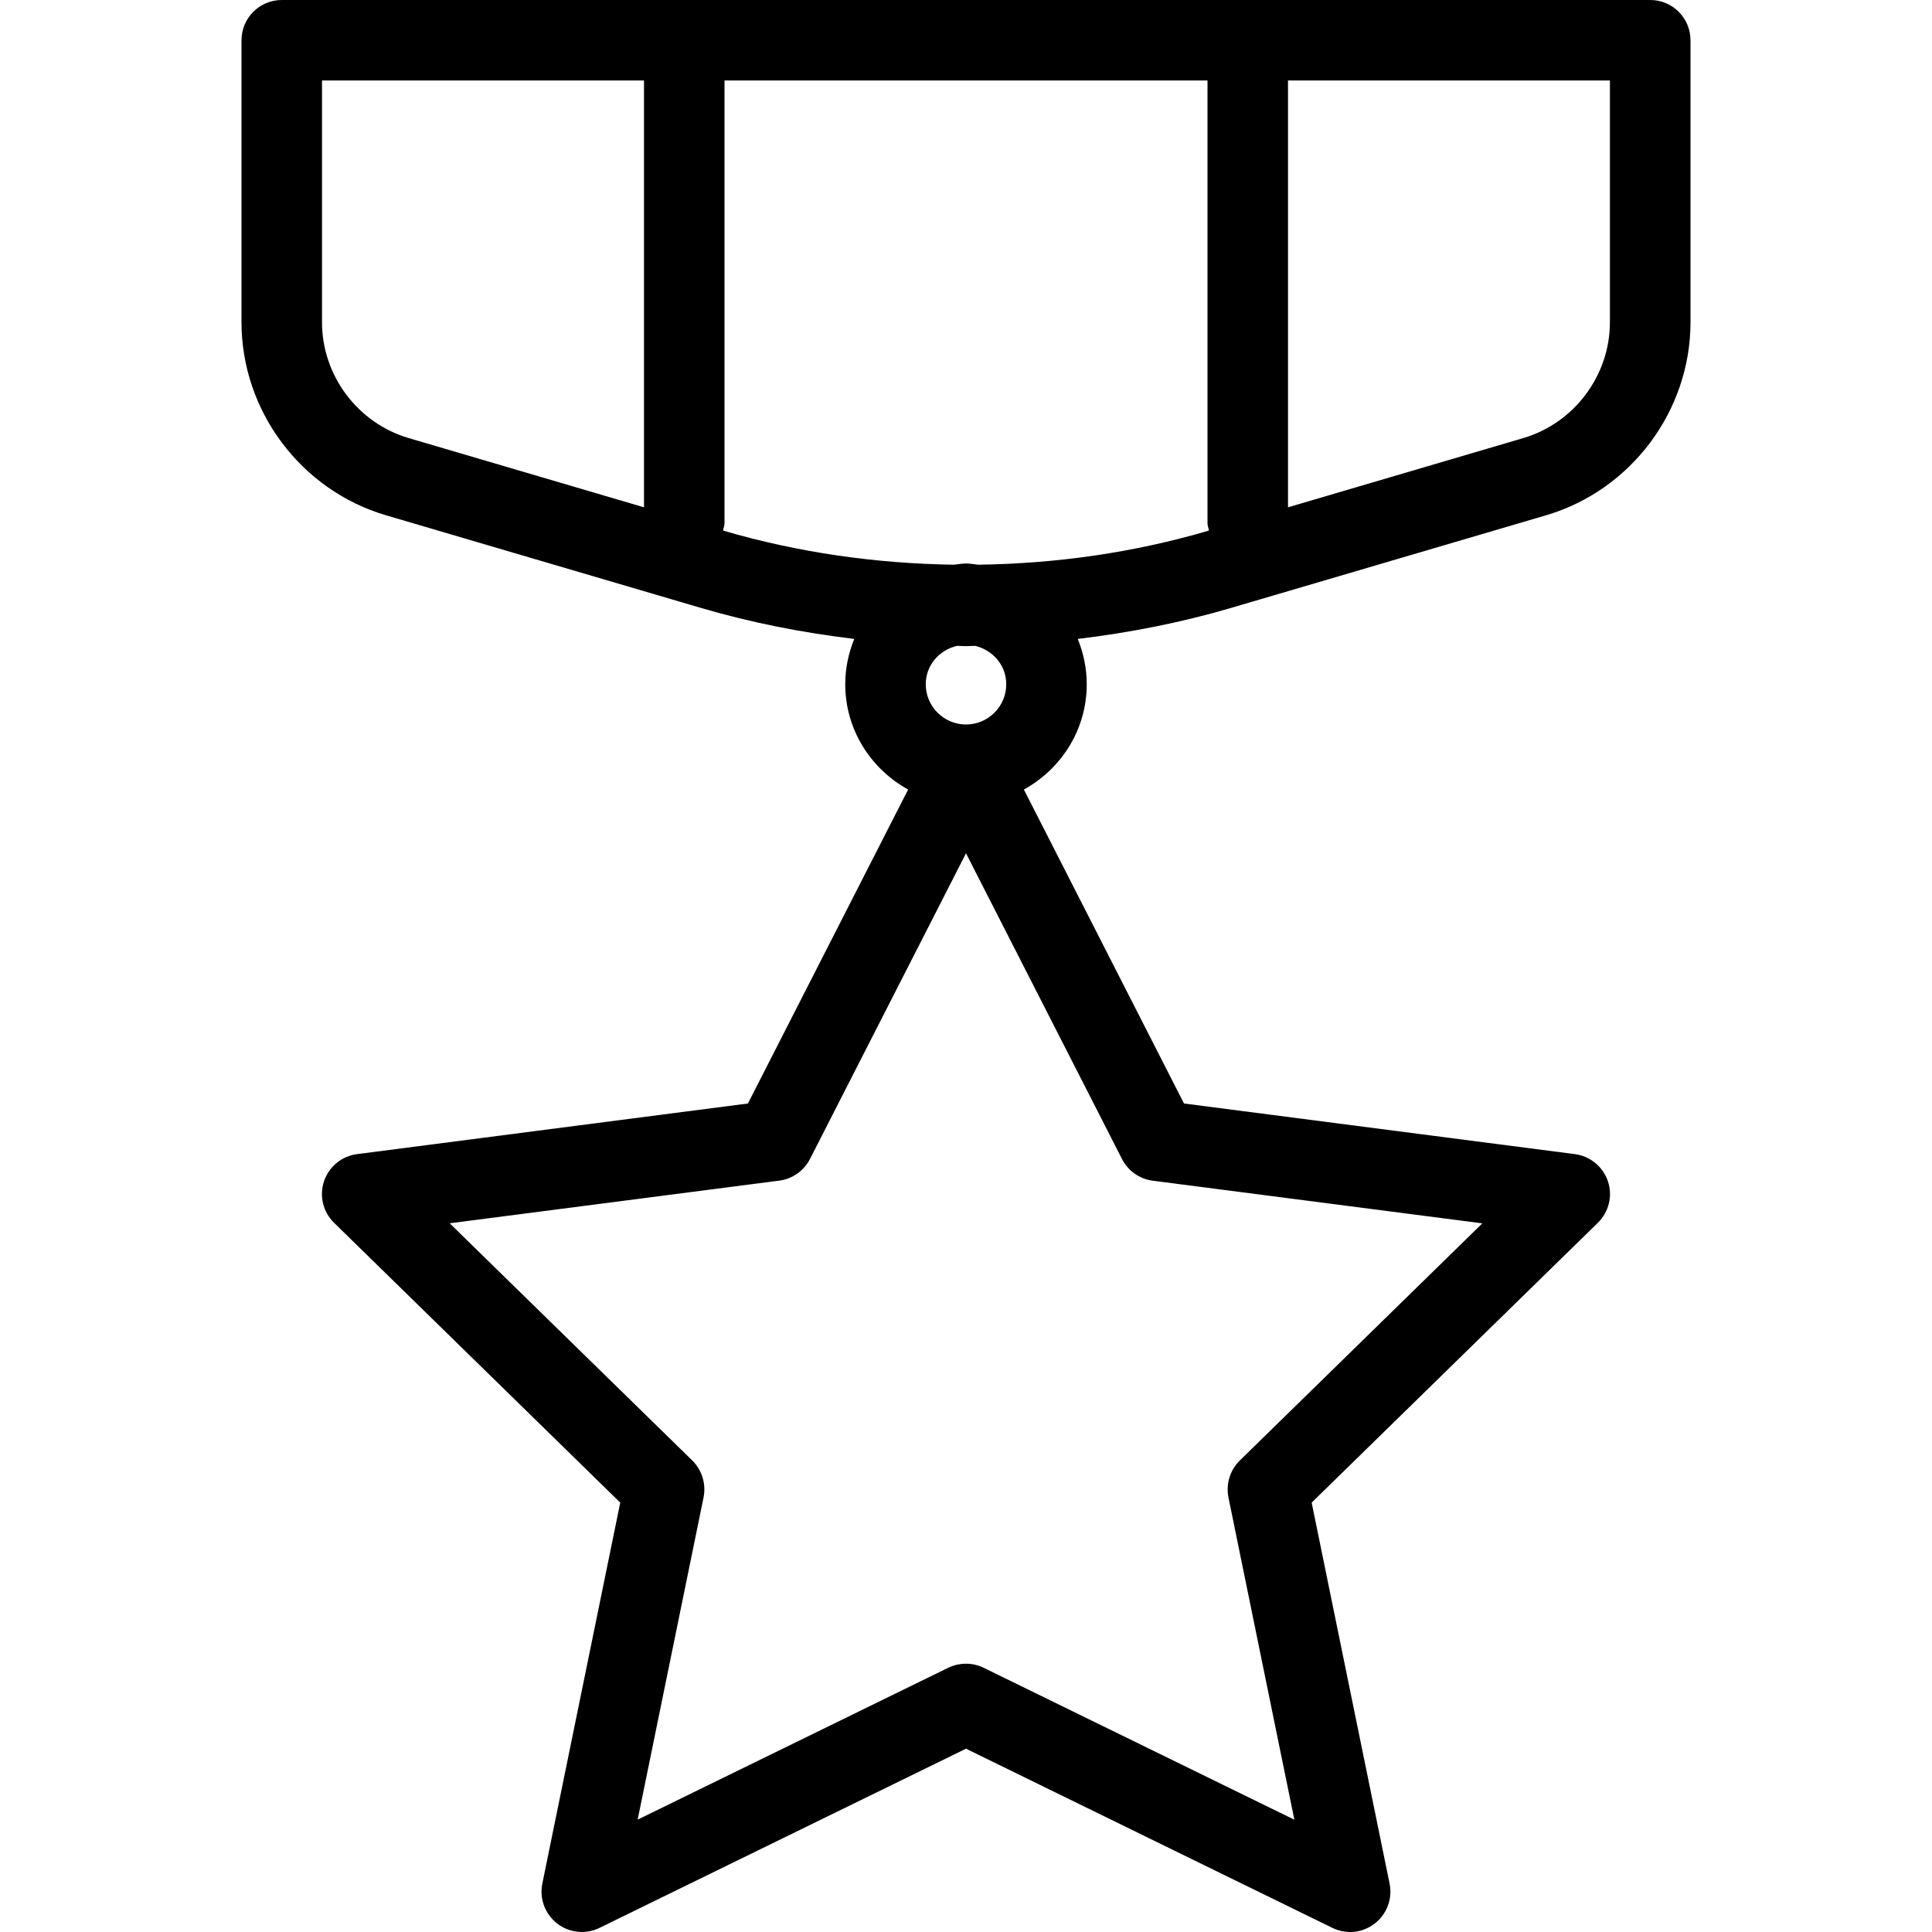<?xml version="1.0" encoding="iso-8859-1"?>
<!-- Uploaded to: SVG Repo, www.svgrepo.com, Generator: SVG Repo Mixer Tools -->
<svg fill="#000000" height="800px" width="800px" version="1.1" id="Layer_1" xmlns="http://www.w3.org/2000/svg" xmlns:xlink="http://www.w3.org/1999/xlink" 
	 viewBox="0 0 512 512" xml:space="preserve">
<g>
	<g>
		<path d="M437.333,0H74.667C68.779,0,64,4.779,64,10.667v74.731c0,23.488,15.744,44.523,38.293,51.157l83.328,24.512
			c13.397,3.947,27.051,6.613,40.768,8.256c-1.515,3.712-2.389,7.765-2.389,12.011c0,12.053,6.784,22.443,16.661,27.904
			l-42.453,83.2L94.613,305.856c-4.032,0.512-7.424,3.307-8.747,7.189c-1.301,3.883-0.256,8.149,2.667,11.008l75.84,74.155
			l-20.651,100.971c-0.811,3.989,0.725,8.085,3.947,10.581c3.2,2.496,7.595,2.923,11.2,1.152L256,463.424l97.109,47.488
			c1.493,0.725,3.093,1.088,4.693,1.088c2.325,0,4.629-0.768,6.507-2.24c3.243-2.496,4.757-6.592,3.947-10.581l-20.651-100.971
			l75.84-74.155c2.923-2.859,3.968-7.125,2.667-11.008c-1.301-3.861-4.715-6.656-8.747-7.189l-103.595-13.419l-42.432-83.2
			c9.877-5.44,16.661-15.851,16.661-27.904c0-4.245-0.875-8.299-2.389-12.011c13.717-1.643,27.349-4.309,40.768-8.256l83.349-24.512
			C432.256,129.92,448,108.885,448,85.397V10.667C448,4.779,443.221,0,437.333,0z M170.667,134.443l-62.357-18.347
			c-13.547-3.989-22.976-16.597-22.976-30.699V21.333h85.333V134.443z M297.344,307.157c1.6,3.136,4.651,5.291,8.128,5.739
			l87.36,11.307l-64.277,62.848c-2.581,2.539-3.712,6.208-3.008,9.771l17.472,85.419l-82.325-40.256
			c-1.493-0.725-3.093-1.088-4.693-1.088c-1.6,0-3.2,0.363-4.693,1.067l-82.325,40.256l17.472-85.419
			c0.704-3.563-0.427-7.232-3.008-9.771l-64.277-62.848l87.36-11.307c3.477-0.448,6.528-2.603,8.128-5.739L256,226.133
			L297.344,307.157z M245.333,181.333c0-5.035,3.563-9.045,8.256-10.176c0.811,0,1.6,0.085,2.411,0.085s1.621-0.085,2.411-0.085
			c4.693,1.131,8.256,5.141,8.256,10.176c0,5.888-4.8,10.667-10.667,10.667S245.333,187.221,245.333,181.333z M320.363,140.608
			c-20.011,5.888-40.576,8.768-61.163,9.045c-1.067-0.107-2.112-0.32-3.2-0.32s-2.133,0.213-3.2,0.32
			c-20.587-0.299-41.152-3.179-61.184-9.045c0.107-0.661,0.384-1.259,0.384-1.941V21.333h128v117.333
			c0,0.683,0.277,1.28,0.384,1.941H320.363z M426.645,85.397c0,14.08-9.429,26.709-22.955,30.699l-62.357,18.347V21.333h85.312
			V85.397z"/>
	</g>
</g>
</svg>